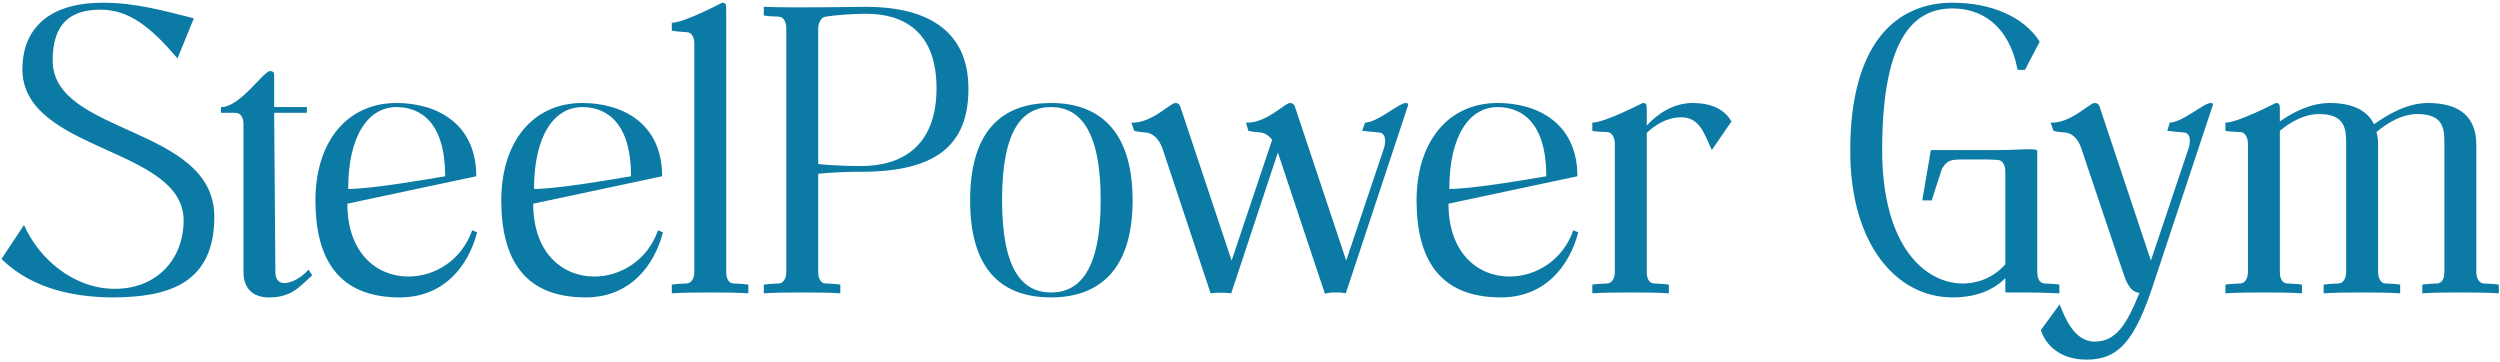 <?xml version="1.0" encoding="UTF-8"?> <svg xmlns="http://www.w3.org/2000/svg" width="733" height="106" viewBox="0 0 733 106" fill="none"><path d="M33.68 84.68C46.16 84.68 53.84 75.8 53.84 64.64C53.84 43.04 6.56 44.6 6.56 20.24C6.56 10.4 12.2 0.8 30.2 0.8C39.92 0.8 48.08 3.2 56.84 5.36L52.04 17.12C44.36 8.12 38 2.84 29.48 2.84C20.84 2.84 15.44 6.68 15.44 17.72C15.44 39.68 62.84 36.8 62.84 63.56C62.84 83.36 49.04 87.08 33.44 87.2C22.88 87.2 9.8 85.16 0.44 75.92L7.04 65.96C11.24 75.56 21.32 84.68 33.68 84.68ZM90.464 79.04L91.544 80.72C87.464 84.44 85.304 87.2 78.824 87.2C73.784 87.2 71.384 84.2 71.384 79.76V36.32C71.384 35.36 71.144 33.08 68.864 33.08H64.784V31.4C70.304 31.52 77.264 20.84 79.184 20.84C80.384 20.84 80.384 21.68 80.384 22.16C80.384 22.4 80.384 23.96 80.384 31.4H89.984V33.08H80.384C80.384 33.08 80.384 35.72 80.744 79.76C80.744 82.04 81.824 83 83.384 83C85.544 83 88.664 81.2 90.464 79.04ZM116.246 31.4C107.966 31.4 102.086 39.8 102.086 55.4C108.926 55.4 124.886 52.64 130.526 51.68C130.526 36.32 123.686 31.4 116.246 31.4ZM138.446 67.52L139.886 68.12C137.366 77.84 130.286 87.2 117.206 87.2C99.086 87.2 92.486 75.8 92.486 58.76C92.486 41.6 101.726 30.2 116.246 30.2C127.886 30.2 139.646 36.08 139.646 51.68L101.846 59.72C101.846 74.36 110.606 81.08 119.726 81.08C127.406 81.08 135.326 76.4 138.446 67.52ZM170.738 31.4C162.458 31.4 156.578 39.8 156.578 55.4C163.418 55.4 179.378 52.64 185.018 51.68C185.018 36.32 178.178 31.4 170.738 31.4ZM192.938 67.52L194.378 68.12C191.858 77.84 184.778 87.2 171.698 87.2C153.578 87.2 146.978 75.8 146.978 58.76C146.978 41.6 156.218 30.2 170.738 30.2C182.378 30.2 194.138 36.08 194.138 51.68L156.338 59.72C156.338 74.36 165.098 81.08 174.218 81.08C181.898 81.08 189.818 76.4 192.938 67.52ZM215.092 83.12C218.932 83.24 219.412 83.48 219.412 83.48V86C215.692 85.76 211.972 85.76 208.252 85.76C204.412 85.76 200.692 85.76 196.972 86V83.48C196.972 83.48 197.572 83.24 201.292 83.12C203.212 83 203.572 80.84 203.572 79.76V12.68C203.572 11.72 203.212 9.44 201.292 9.44C197.572 9.2 196.972 8.96 196.972 8.96V6.68C200.572 6.68 211.732 0.8 211.732 0.8C212.932 0.8 212.932 1.52 212.932 2.84V79.76C212.932 80.84 213.172 83 215.092 83.12ZM239.905 8.24V48.08C239.905 48.08 244.585 48.68 252.505 48.68C264.385 48.68 274.585 42.92 274.585 25.88C274.585 8.84 264.505 4.04 253.945 4.04C249.985 4.04 245.185 4.4 242.065 4.88C240.505 5.12 239.905 7.16 239.905 8.24ZM246.385 83.48V86C242.665 85.76 238.945 85.76 235.225 85.76C231.385 85.76 227.665 85.76 223.945 86V83.48C223.945 83.48 224.545 83.24 228.265 83.12C230.185 83 230.545 80.84 230.545 79.76V8.24C230.545 7.16 230.185 5 228.265 4.88C224.545 4.76 223.945 4.52 223.945 4.52V2C231.385 2.36 252.625 2 253.945 2C270.505 2 283.825 8 283.945 25.76C284.065 43.04 273.865 50.36 252.505 50.36C244.585 50.36 239.905 50.96 239.905 50.96V79.76C239.905 80.84 240.145 83 242.065 83.12C245.905 83.24 246.385 83.48 246.385 83.48ZM308.202 30.2C321.402 30.2 332.082 37.4 332.082 58.76C332.082 80 321.402 87.2 308.202 87.2C295.122 87.2 284.442 80.6 284.442 58.76C284.442 36.92 295.122 30.2 308.202 30.2ZM308.202 85.76C316.602 85.76 322.722 79.04 322.722 58.64C322.722 38.24 316.602 31.4 308.202 31.4C299.922 31.4 293.802 37.76 293.802 58.64C293.802 79.4 299.922 85.76 308.202 85.76ZM412.232 30.2C412.952 30.2 412.952 30.8 412.832 30.92L394.592 86C393.512 85.76 392.552 85.76 391.472 85.76C390.512 85.76 389.552 85.76 388.472 86.12C388.472 86.12 387.392 83 374.672 44.72L360.992 86C358.832 85.76 356.912 85.76 354.992 86V86.12C354.992 86.12 353.912 82.88 340.832 43.52C339.752 40.52 337.832 38.96 335.912 38.84C333.752 38.72 332.552 38.36 332.552 38.36L331.712 35.96C337.592 36.2 342.992 30.32 344.552 30.2C345.752 30.2 345.992 31.04 346.112 31.4L361.112 76.4L372.992 41C372.032 39.68 370.712 38.96 369.512 38.84C367.352 38.72 366.032 38.36 366.032 38.36L365.312 35.96C371.192 36.2 376.592 30.32 378.152 30.2C379.352 30.2 379.592 31.04 379.712 31.4L394.712 76.4L405.752 43.52C406.112 42.44 406.832 38.96 404.192 38.84C402.752 38.72 399.392 38.36 399.392 38.36L400.232 35.96C404.072 35.84 410.072 30.2 412.232 30.2ZM439.097 31.4C430.817 31.4 424.937 39.8 424.937 55.4C431.777 55.4 447.737 52.64 453.377 51.68C453.377 36.32 446.537 31.4 439.097 31.4ZM461.297 67.52L462.737 68.12C460.217 77.84 453.137 87.2 440.057 87.2C421.937 87.2 415.337 75.8 415.337 58.76C415.337 41.6 424.577 30.2 439.097 30.2C450.737 30.2 462.497 36.08 462.497 51.68L424.697 59.72C424.697 74.36 433.457 81.08 442.577 81.08C450.257 81.08 458.177 76.4 461.297 67.52ZM496.029 30.2C501.909 30.2 505.509 32 507.669 35.6L501.909 44C499.509 38.72 498.189 34.4 492.909 34.4C488.589 34.4 485.109 36.8 482.829 38.96V79.76C482.829 80.84 483.069 83 484.989 83.12C488.829 83.24 489.309 83.48 489.309 83.48V86C485.589 85.76 481.869 85.76 478.149 85.76C474.309 85.76 470.589 85.76 466.869 86V83.48C466.869 83.48 467.469 83.24 471.189 83.12C473.109 83 473.469 80.84 473.469 79.76V42.08C473.469 41.12 473.109 38.84 471.189 38.72C467.469 38.6 466.869 38.36 466.869 38.36V35.96C470.469 35.96 481.629 30.2 481.629 30.2C482.829 30.2 482.829 30.8 482.829 32.24V36.8C486.189 33.2 490.629 30.32 496.029 30.2ZM572.488 87.2C555.928 87.2 542.488 71.48 542.488 44.24C542.488 12.68 555.928 0.8 572.488 0.8C583.768 0.8 593.368 4.88 598.048 12.2L593.728 20.48H591.568C588.928 6.92 580.528 2.48 572.488 2.48C561.928 2.48 551.848 9.8 551.848 44C551.848 72.2 564.448 83.12 575.488 83.12C580.288 83.12 584.848 81.08 587.968 77.48V50.24C587.968 49.16 587.608 47 585.688 46.88C584.488 46.88 583.648 46.76 582.928 46.76H575.848C572.008 46.76 570.928 46.88 569.368 49.52L566.368 58.76H563.608L566.128 44H585.928C589.528 44 592.888 43.76 595.048 43.76C596.488 43.76 597.328 43.88 597.328 44.24V79.76C597.328 80.84 597.568 83 599.488 83.12C603.328 83.24 603.808 83.48 603.808 83.48V86C596.368 85.64 587.968 85.76 587.968 85.76V81.56C584.968 84.56 580.168 87.2 572.488 87.2ZM648.163 30.2C649.003 30.2 648.883 30.8 648.763 30.92L631.603 82.64C625.963 100.04 621.163 105.44 611.803 105.44C604.123 105.44 599.923 101.36 598.363 96.8L603.883 89.24C605.443 93.08 608.083 100.16 614.203 100.16C620.203 100.16 623.443 95.48 627.283 85.88C625.363 85.64 623.923 84.44 622.483 79.88C622.483 79.88 621.643 77.48 610.243 43.52C609.283 40.52 607.363 38.96 605.443 38.84C603.283 38.72 602.083 38.36 602.083 38.36L601.243 35.96C607.123 36.2 612.523 30.32 614.083 30.2C615.283 30.2 615.523 31.04 615.643 31.4L630.643 76.4L641.683 43.52C642.043 42.44 642.763 38.96 640.243 38.84C638.683 38.72 635.443 38.36 635.443 38.36L636.163 35.96C640.003 35.84 646.123 30.2 648.163 30.2ZM728.334 83.12C732.054 83.24 732.654 83.48 732.654 83.48V86C728.934 85.76 725.214 85.76 721.494 85.76C717.654 85.76 713.934 85.76 710.214 86V83.48C710.214 83.48 710.694 83.24 714.534 83.12C716.454 83 716.694 80.84 716.694 79.76V42.2C716.694 37.88 716.574 33.44 708.774 33.44C704.214 33.44 699.894 36.08 696.774 38.72C697.134 39.8 697.254 41.12 697.254 42.44V79.76C697.254 80.84 697.614 83 699.414 83.12C703.254 83.24 703.734 83.48 703.734 83.48V86C700.014 85.76 696.294 85.76 692.574 85.76C688.854 85.76 685.134 85.76 681.294 86V83.48C681.294 83.48 681.894 83.24 685.614 83.12C687.534 83 687.894 80.84 687.894 79.76V42.2C687.894 37.88 687.654 33.44 679.974 33.44C675.534 33.44 671.454 35.84 668.454 38.36V79.76C668.454 80.84 668.694 83 670.614 83.12C674.454 83.24 674.934 83.48 674.934 83.48V86C671.214 85.76 667.494 85.76 663.774 85.76C659.934 85.76 656.214 85.76 652.494 86V83.48C652.494 83.48 653.094 83.24 656.814 83.12C658.734 83 659.094 80.84 659.094 79.76V42.08C659.094 41.12 658.734 38.84 656.814 38.72C653.094 38.6 652.494 38.36 652.494 38.36V35.96C656.094 35.96 667.254 30.2 667.254 30.2C668.454 30.2 668.454 30.8 668.454 32.24V35.6C672.414 32.84 677.574 30.2 683.094 30.2C690.054 30.2 694.254 32.6 696.054 36.44C700.254 33.44 705.894 30.2 711.894 30.2C721.974 30.2 726.054 35 726.054 42.44V79.76C726.054 80.84 726.414 83 728.334 83.12Z" fill="#0B7BA5"></path></svg> 